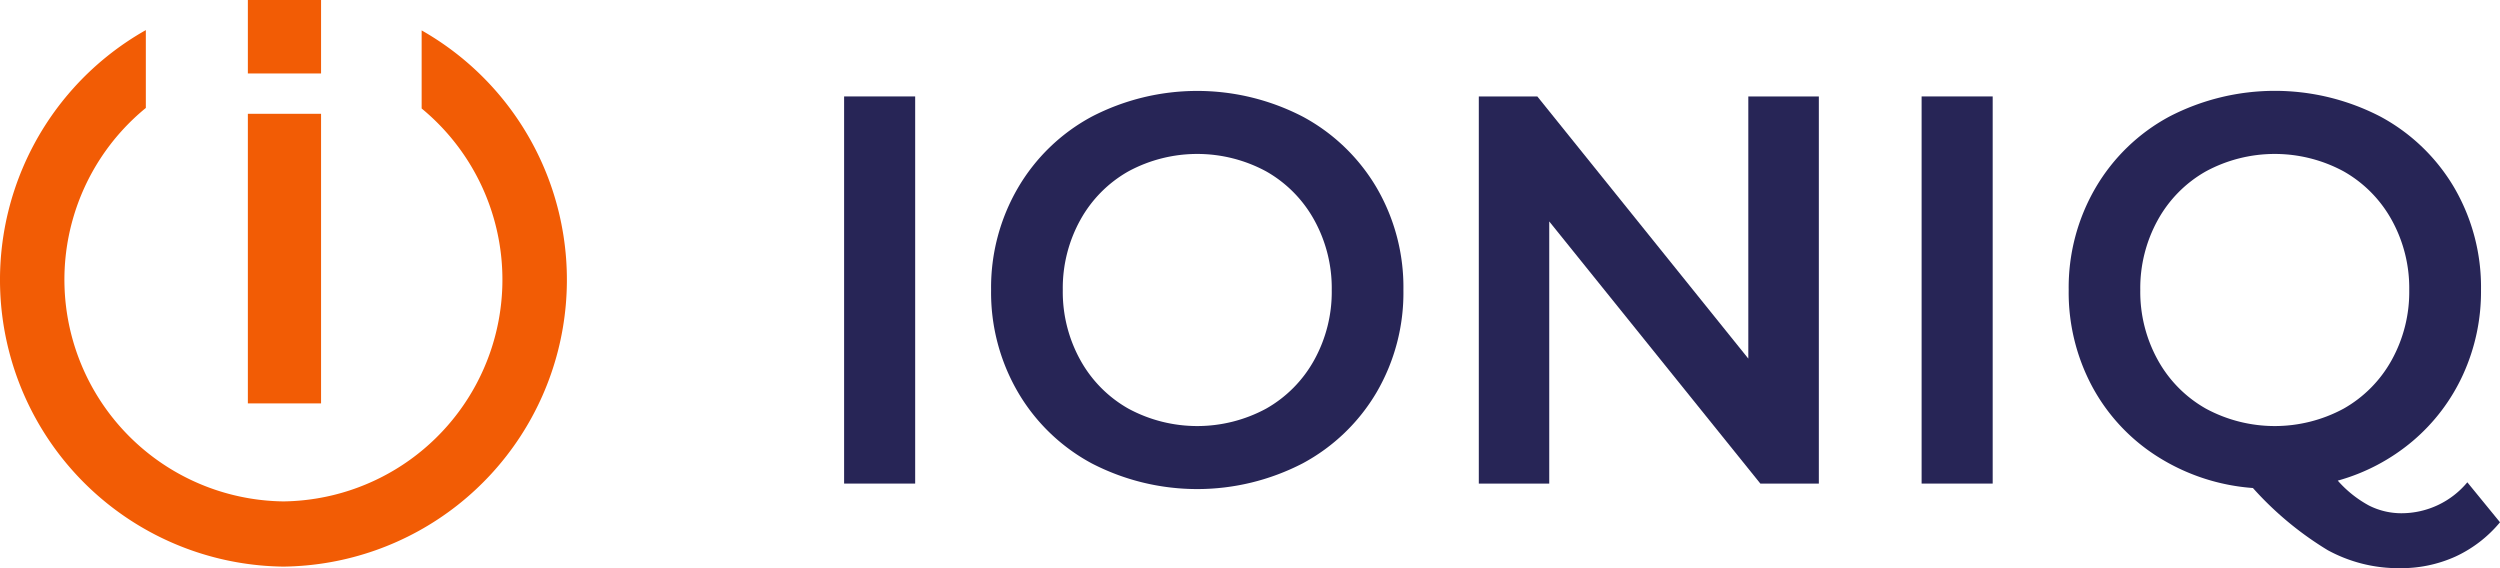 <svg id="Layer_1" data-name="Layer 1" xmlns="http://www.w3.org/2000/svg" viewBox="0 0 132 30"><defs><style>.cls-1{fill:#f25c05;}.cls-2{fill:#272556;}</style></defs><title>logo</title><path class="cls-1" d="M13.087,3.88V0h3.865V3.88H13.087Zm0,17.415V6.01h3.865V21.3H13.087Z"/><path class="cls-1" d="M22.263,1.605V5.728a11.709,11.709,0,0,1-7.3,20.746A11.709,11.709,0,0,1,7.7,5.7V1.589a15.142,15.142,0,0,0,7.265,28.328A15.143,15.143,0,0,0,22.263,1.605Z"/><path class="cls-2" d="M44.569,5.092h3.752V25.533H44.569V5.092Z"/><path class="cls-2" d="M57.644,24.467a9.985,9.985,0,0,1-3.9-3.766,10.443,10.443,0,0,1-1.414-5.388,10.439,10.439,0,0,1,1.414-5.387,9.986,9.986,0,0,1,3.9-3.767,12.105,12.105,0,0,1,11.142,0,10.024,10.024,0,0,1,3.9,3.752,10.428,10.428,0,0,1,1.414,5.4,10.427,10.427,0,0,1-1.414,5.4,10.022,10.022,0,0,1-3.9,3.752A12.109,12.109,0,0,1,57.644,24.467Zm9.208-2.891a6.614,6.614,0,0,0,2.54-2.57,7.425,7.425,0,0,0,.924-3.694,7.427,7.427,0,0,0-.924-3.694,6.618,6.618,0,0,0-2.54-2.57,7.65,7.65,0,0,0-7.273,0,6.614,6.614,0,0,0-2.54,2.57,7.427,7.427,0,0,0-.924,3.694,7.425,7.425,0,0,0,.924,3.694,6.611,6.611,0,0,0,2.54,2.57A7.65,7.65,0,0,0,66.852,21.576Z"/><path class="cls-2" d="M96.035,5.092V25.533H92.947L81.8,11.692V25.533H78.081V5.092h3.089L92.311,18.934V5.092h3.724Z"/><path class="cls-2" d="M101.461,5.092h3.753V25.533h-3.753V5.092Z"/><path class="cls-2" d="M132,27.576a6.713,6.713,0,0,1-2.352,1.811,6.974,6.974,0,0,1-2.93.613,7.8,7.8,0,0,1-3.809-.948,17.4,17.4,0,0,1-3.955-3.285,10.879,10.879,0,0,1-5.022-1.65,9.957,9.957,0,0,1-3.464-3.708,10.524,10.524,0,0,1-1.241-5.1,10.439,10.439,0,0,1,1.415-5.387,9.983,9.983,0,0,1,3.9-3.767,12.1,12.1,0,0,1,11.141,0,10.024,10.024,0,0,1,3.9,3.752,10.428,10.428,0,0,1,1.414,5.4,10.533,10.533,0,0,1-.953,4.482,10.081,10.081,0,0,1-2.655,3.5,10.467,10.467,0,0,1-3.955,2.088,6,6,0,0,0,1.646,1.314,3.79,3.79,0,0,0,1.732.408,4.522,4.522,0,0,0,3.463-1.634Zm-18.069-8.57a6.608,6.608,0,0,0,2.54,2.57,7.65,7.65,0,0,0,7.273,0,6.614,6.614,0,0,0,2.54-2.57,7.425,7.425,0,0,0,.924-3.694,7.427,7.427,0,0,0-.924-3.694,6.618,6.618,0,0,0-2.54-2.57,7.65,7.65,0,0,0-7.273,0,6.611,6.611,0,0,0-2.54,2.57,7.427,7.427,0,0,0-.924,3.694A7.425,7.425,0,0,0,113.931,19.006Z"/></svg>